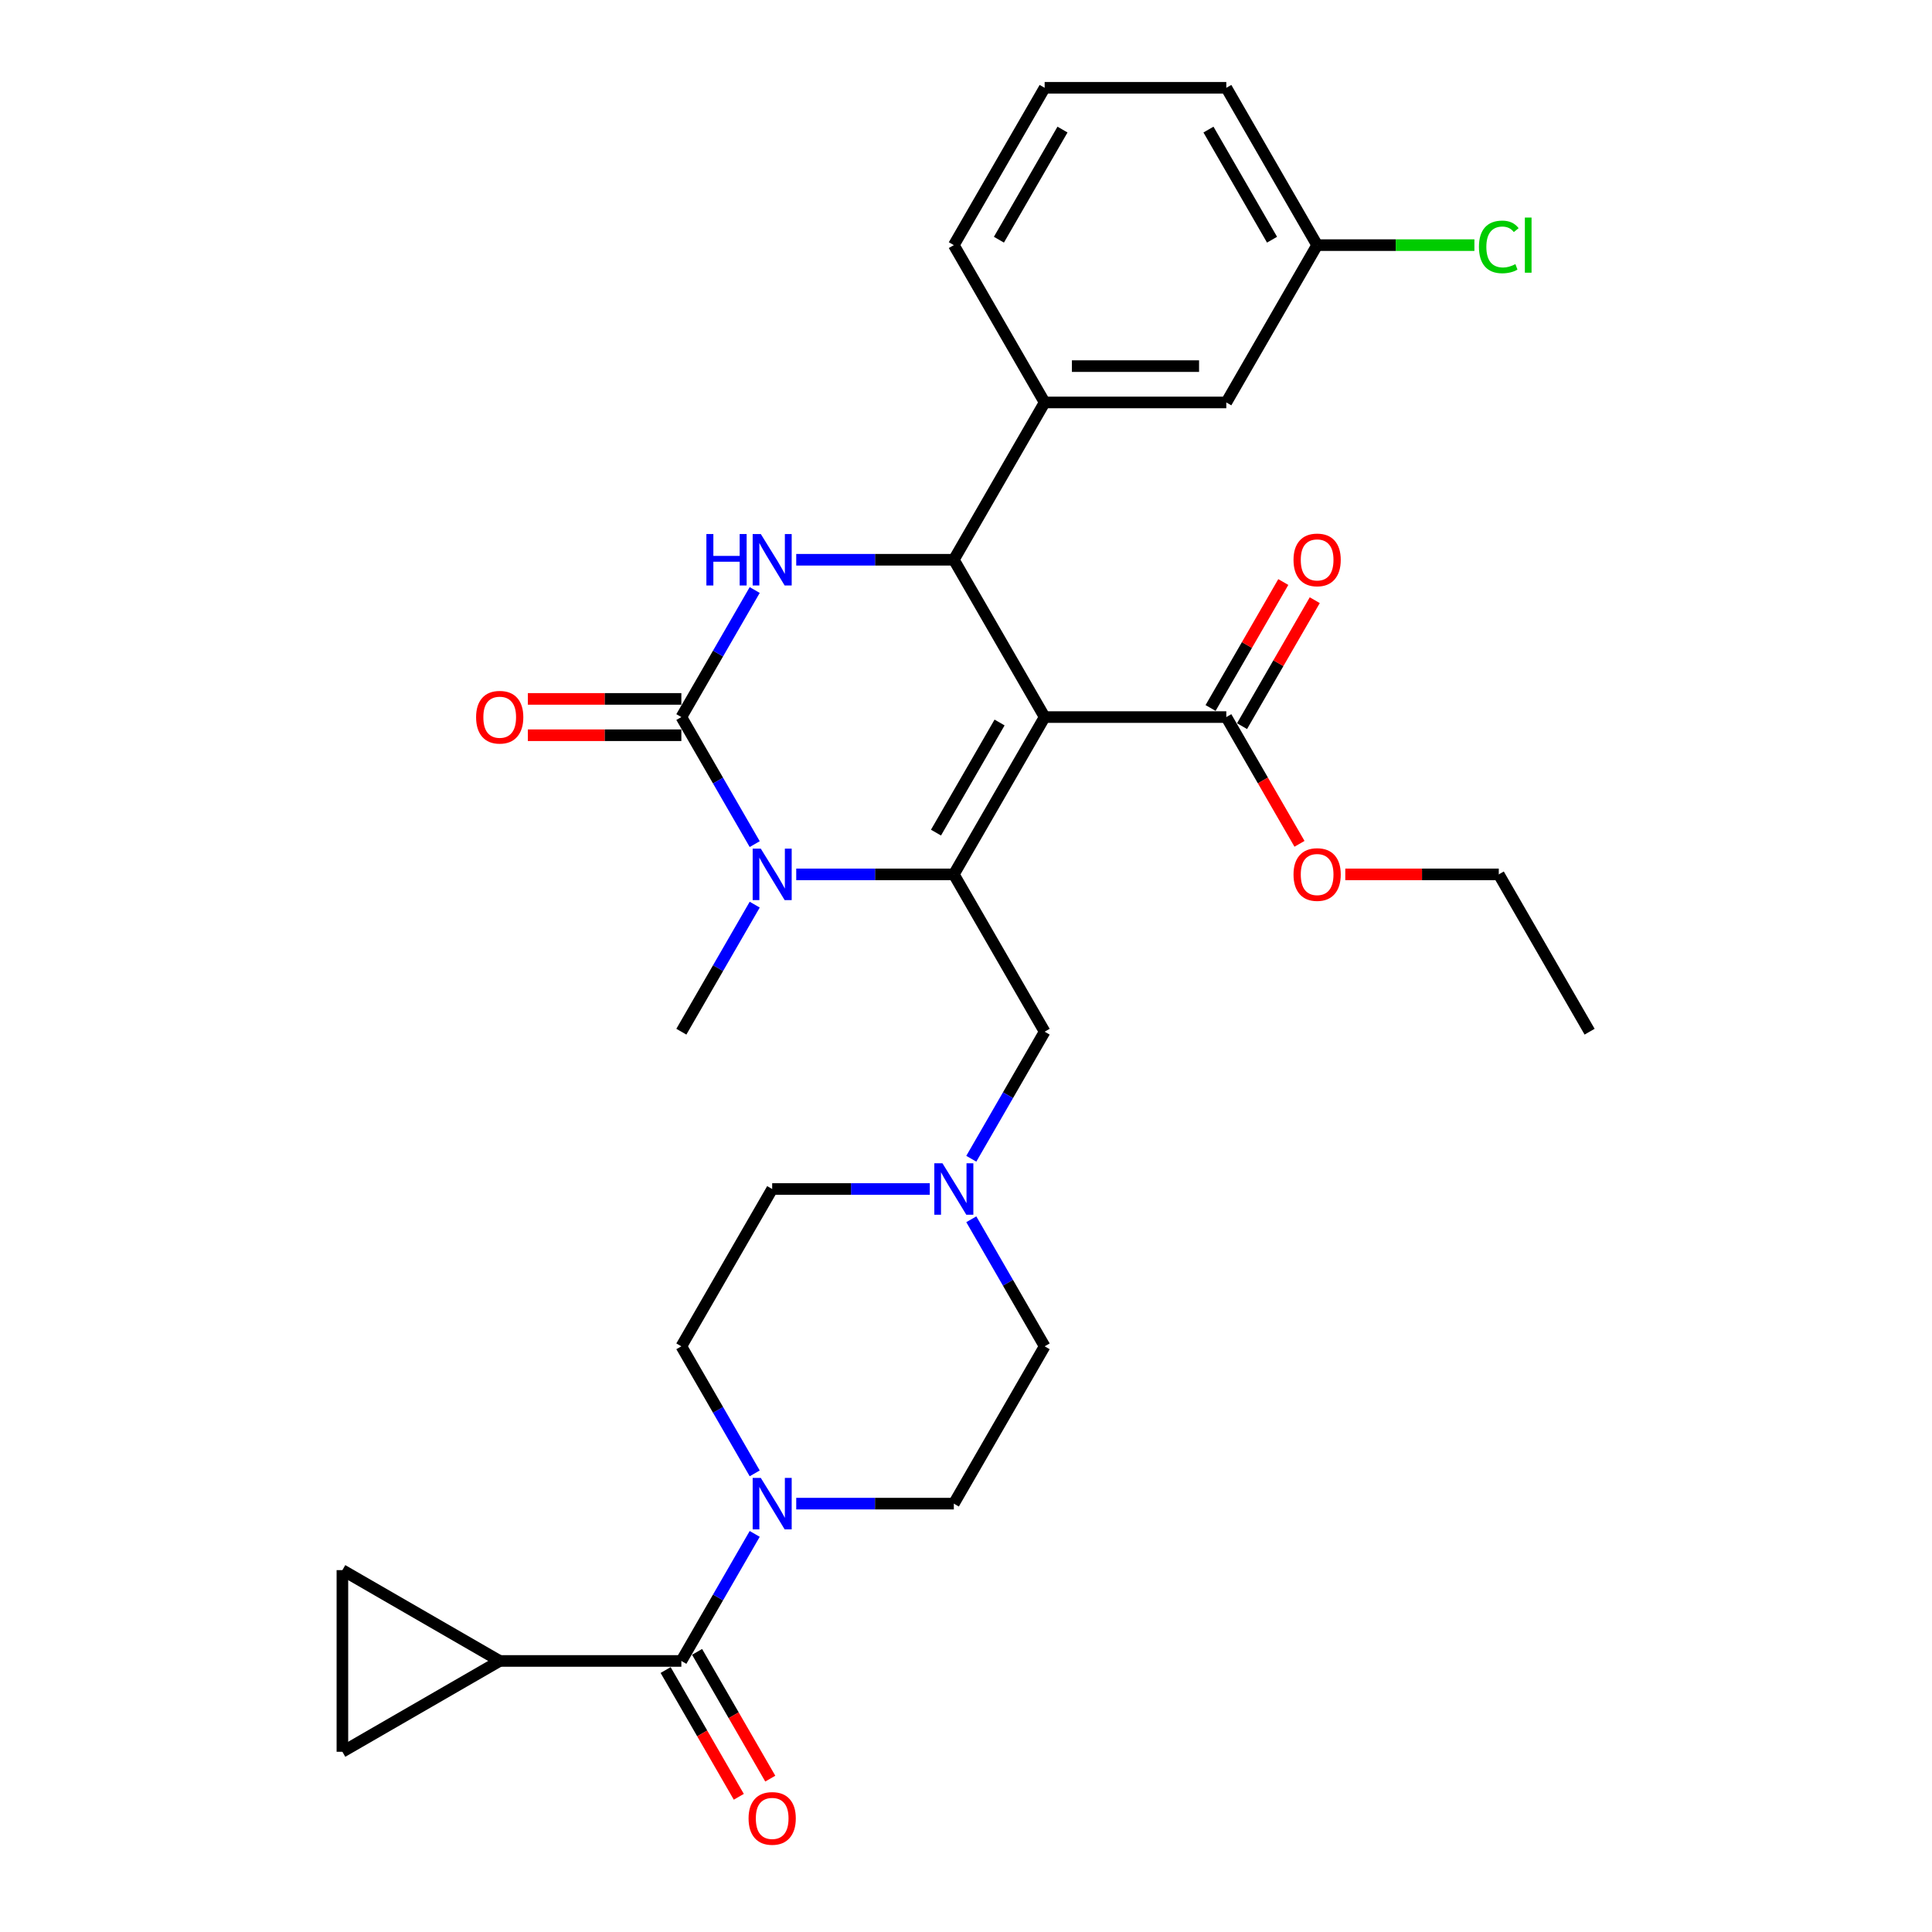 <?xml version='1.0' encoding='iso-8859-1'?>
<svg version='1.1' baseProfile='full'
              xmlns='http://www.w3.org/2000/svg'
                      xmlns:rdkit='http://www.rdkit.org/xml'
                      xmlns:xlink='http://www.w3.org/1999/xlink'
                  xml:space='preserve'
width='1000px' height='1000px' viewBox='0 0 1000 1000'>
<!-- END OF HEADER -->
<rect style='opacity:1.0;fill:#FFFFFF;stroke:none' width='1000' height='1000' x='0' y='0'> </rect>
<path class='bond-0' d='M 540.713,371.155 L 493.702,452.58' style='fill:none;fill-rule:evenodd;stroke:#000000;stroke-width:6px;stroke-linecap:butt;stroke-linejoin:miter;stroke-opacity:1' />
<path class='bond-0' d='M 517.376,373.966 L 484.468,430.964' style='fill:none;fill-rule:evenodd;stroke:#000000;stroke-width:6px;stroke-linecap:butt;stroke-linejoin:miter;stroke-opacity:1' />
<path class='bond-3' d='M 540.713,371.155 L 493.702,289.73' style='fill:none;fill-rule:evenodd;stroke:#000000;stroke-width:6px;stroke-linecap:butt;stroke-linejoin:miter;stroke-opacity:1' />
<path class='bond-7' d='M 540.713,371.155 L 634.734,371.155' style='fill:none;fill-rule:evenodd;stroke:#000000;stroke-width:6px;stroke-linecap:butt;stroke-linejoin:miter;stroke-opacity:1' />
<path class='bond-2' d='M 493.702,452.58 L 452.915,452.58' style='fill:none;fill-rule:evenodd;stroke:#000000;stroke-width:6px;stroke-linecap:butt;stroke-linejoin:miter;stroke-opacity:1' />
<path class='bond-2' d='M 452.915,452.58 L 412.129,452.58' style='fill:none;fill-rule:evenodd;stroke:#0000FF;stroke-width:6px;stroke-linecap:butt;stroke-linejoin:miter;stroke-opacity:1' />
<path class='bond-10' d='M 493.702,452.58 L 540.713,534.005' style='fill:none;fill-rule:evenodd;stroke:#000000;stroke-width:6px;stroke-linecap:butt;stroke-linejoin:miter;stroke-opacity:1' />
<path class='bond-1' d='M 352.669,371.155 L 371.653,338.274' style='fill:none;fill-rule:evenodd;stroke:#000000;stroke-width:6px;stroke-linecap:butt;stroke-linejoin:miter;stroke-opacity:1' />
<path class='bond-1' d='M 371.653,338.274 L 390.637,305.394' style='fill:none;fill-rule:evenodd;stroke:#0000FF;stroke-width:6px;stroke-linecap:butt;stroke-linejoin:miter;stroke-opacity:1' />
<path class='bond-14' d='M 352.669,361.753 L 312.945,361.753' style='fill:none;fill-rule:evenodd;stroke:#000000;stroke-width:6px;stroke-linecap:butt;stroke-linejoin:miter;stroke-opacity:1' />
<path class='bond-14' d='M 312.945,361.753 L 273.221,361.753' style='fill:none;fill-rule:evenodd;stroke:#FF0000;stroke-width:6px;stroke-linecap:butt;stroke-linejoin:miter;stroke-opacity:1' />
<path class='bond-14' d='M 352.669,380.557 L 312.945,380.557' style='fill:none;fill-rule:evenodd;stroke:#000000;stroke-width:6px;stroke-linecap:butt;stroke-linejoin:miter;stroke-opacity:1' />
<path class='bond-14' d='M 312.945,380.557 L 273.221,380.557' style='fill:none;fill-rule:evenodd;stroke:#FF0000;stroke-width:6px;stroke-linecap:butt;stroke-linejoin:miter;stroke-opacity:1' />
<path class='bond-31' d='M 352.669,371.155 L 371.653,404.035' style='fill:none;fill-rule:evenodd;stroke:#000000;stroke-width:6px;stroke-linecap:butt;stroke-linejoin:miter;stroke-opacity:1' />
<path class='bond-31' d='M 371.653,404.035 L 390.637,436.916' style='fill:none;fill-rule:evenodd;stroke:#0000FF;stroke-width:6px;stroke-linecap:butt;stroke-linejoin:miter;stroke-opacity:1' />
<path class='bond-22' d='M 390.637,468.244 L 371.653,501.124' style='fill:none;fill-rule:evenodd;stroke:#0000FF;stroke-width:6px;stroke-linecap:butt;stroke-linejoin:miter;stroke-opacity:1' />
<path class='bond-22' d='M 371.653,501.124 L 352.669,534.005' style='fill:none;fill-rule:evenodd;stroke:#000000;stroke-width:6px;stroke-linecap:butt;stroke-linejoin:miter;stroke-opacity:1' />
<path class='bond-4' d='M 493.702,289.73 L 452.915,289.73' style='fill:none;fill-rule:evenodd;stroke:#000000;stroke-width:6px;stroke-linecap:butt;stroke-linejoin:miter;stroke-opacity:1' />
<path class='bond-4' d='M 452.915,289.73 L 412.129,289.73' style='fill:none;fill-rule:evenodd;stroke:#0000FF;stroke-width:6px;stroke-linecap:butt;stroke-linejoin:miter;stroke-opacity:1' />
<path class='bond-9' d='M 493.702,289.73 L 540.713,208.305' style='fill:none;fill-rule:evenodd;stroke:#000000;stroke-width:6px;stroke-linecap:butt;stroke-linejoin:miter;stroke-opacity:1' />
<path class='bond-5' d='M 352.669,859.705 L 371.653,826.825' style='fill:none;fill-rule:evenodd;stroke:#000000;stroke-width:6px;stroke-linecap:butt;stroke-linejoin:miter;stroke-opacity:1' />
<path class='bond-5' d='M 371.653,826.825 L 390.637,793.944' style='fill:none;fill-rule:evenodd;stroke:#0000FF;stroke-width:6px;stroke-linecap:butt;stroke-linejoin:miter;stroke-opacity:1' />
<path class='bond-8' d='M 352.669,859.705 L 258.648,859.705' style='fill:none;fill-rule:evenodd;stroke:#000000;stroke-width:6px;stroke-linecap:butt;stroke-linejoin:miter;stroke-opacity:1' />
<path class='bond-15' d='M 344.527,864.406 L 363.467,897.211' style='fill:none;fill-rule:evenodd;stroke:#000000;stroke-width:6px;stroke-linecap:butt;stroke-linejoin:miter;stroke-opacity:1' />
<path class='bond-15' d='M 363.467,897.211 L 382.407,930.017' style='fill:none;fill-rule:evenodd;stroke:#FF0000;stroke-width:6px;stroke-linecap:butt;stroke-linejoin:miter;stroke-opacity:1' />
<path class='bond-15' d='M 360.812,855.004 L 379.752,887.809' style='fill:none;fill-rule:evenodd;stroke:#000000;stroke-width:6px;stroke-linecap:butt;stroke-linejoin:miter;stroke-opacity:1' />
<path class='bond-15' d='M 379.752,887.809 L 398.692,920.615' style='fill:none;fill-rule:evenodd;stroke:#FF0000;stroke-width:6px;stroke-linecap:butt;stroke-linejoin:miter;stroke-opacity:1' />
<path class='bond-6' d='M 412.129,778.28 L 452.915,778.28' style='fill:none;fill-rule:evenodd;stroke:#0000FF;stroke-width:6px;stroke-linecap:butt;stroke-linejoin:miter;stroke-opacity:1' />
<path class='bond-6' d='M 452.915,778.28 L 493.702,778.28' style='fill:none;fill-rule:evenodd;stroke:#000000;stroke-width:6px;stroke-linecap:butt;stroke-linejoin:miter;stroke-opacity:1' />
<path class='bond-33' d='M 390.637,762.616 L 371.653,729.736' style='fill:none;fill-rule:evenodd;stroke:#0000FF;stroke-width:6px;stroke-linecap:butt;stroke-linejoin:miter;stroke-opacity:1' />
<path class='bond-33' d='M 371.653,729.736 L 352.669,696.855' style='fill:none;fill-rule:evenodd;stroke:#000000;stroke-width:6px;stroke-linecap:butt;stroke-linejoin:miter;stroke-opacity:1' />
<path class='bond-19' d='M 642.877,375.856 L 661.697,343.257' style='fill:none;fill-rule:evenodd;stroke:#000000;stroke-width:6px;stroke-linecap:butt;stroke-linejoin:miter;stroke-opacity:1' />
<path class='bond-19' d='M 661.697,343.257 L 680.518,310.659' style='fill:none;fill-rule:evenodd;stroke:#FF0000;stroke-width:6px;stroke-linecap:butt;stroke-linejoin:miter;stroke-opacity:1' />
<path class='bond-19' d='M 626.592,366.454 L 645.412,333.855' style='fill:none;fill-rule:evenodd;stroke:#000000;stroke-width:6px;stroke-linecap:butt;stroke-linejoin:miter;stroke-opacity:1' />
<path class='bond-19' d='M 645.412,333.855 L 664.233,301.257' style='fill:none;fill-rule:evenodd;stroke:#FF0000;stroke-width:6px;stroke-linecap:butt;stroke-linejoin:miter;stroke-opacity:1' />
<path class='bond-24' d='M 634.734,371.155 L 653.674,403.96' style='fill:none;fill-rule:evenodd;stroke:#000000;stroke-width:6px;stroke-linecap:butt;stroke-linejoin:miter;stroke-opacity:1' />
<path class='bond-24' d='M 653.674,403.96 L 672.614,436.765' style='fill:none;fill-rule:evenodd;stroke:#FF0000;stroke-width:6px;stroke-linecap:butt;stroke-linejoin:miter;stroke-opacity:1' />
<path class='bond-12' d='M 258.648,859.705 L 177.223,906.716' style='fill:none;fill-rule:evenodd;stroke:#000000;stroke-width:6px;stroke-linecap:butt;stroke-linejoin:miter;stroke-opacity:1' />
<path class='bond-13' d='M 258.648,859.705 L 177.223,812.694' style='fill:none;fill-rule:evenodd;stroke:#000000;stroke-width:6px;stroke-linecap:butt;stroke-linejoin:miter;stroke-opacity:1' />
<path class='bond-16' d='M 540.713,208.305 L 634.734,208.305' style='fill:none;fill-rule:evenodd;stroke:#000000;stroke-width:6px;stroke-linecap:butt;stroke-linejoin:miter;stroke-opacity:1' />
<path class='bond-16' d='M 554.816,189.5 L 620.631,189.5' style='fill:none;fill-rule:evenodd;stroke:#000000;stroke-width:6px;stroke-linecap:butt;stroke-linejoin:miter;stroke-opacity:1' />
<path class='bond-26' d='M 540.713,208.305 L 493.702,126.88' style='fill:none;fill-rule:evenodd;stroke:#000000;stroke-width:6px;stroke-linecap:butt;stroke-linejoin:miter;stroke-opacity:1' />
<path class='bond-11' d='M 540.713,534.005 L 521.729,566.885' style='fill:none;fill-rule:evenodd;stroke:#000000;stroke-width:6px;stroke-linecap:butt;stroke-linejoin:miter;stroke-opacity:1' />
<path class='bond-11' d='M 521.729,566.885 L 502.745,599.766' style='fill:none;fill-rule:evenodd;stroke:#0000FF;stroke-width:6px;stroke-linecap:butt;stroke-linejoin:miter;stroke-opacity:1' />
<path class='bond-20' d='M 481.253,615.43 L 440.467,615.43' style='fill:none;fill-rule:evenodd;stroke:#0000FF;stroke-width:6px;stroke-linecap:butt;stroke-linejoin:miter;stroke-opacity:1' />
<path class='bond-20' d='M 440.467,615.43 L 399.68,615.43' style='fill:none;fill-rule:evenodd;stroke:#000000;stroke-width:6px;stroke-linecap:butt;stroke-linejoin:miter;stroke-opacity:1' />
<path class='bond-21' d='M 502.745,631.094 L 521.729,663.974' style='fill:none;fill-rule:evenodd;stroke:#0000FF;stroke-width:6px;stroke-linecap:butt;stroke-linejoin:miter;stroke-opacity:1' />
<path class='bond-21' d='M 521.729,663.974 L 540.713,696.855' style='fill:none;fill-rule:evenodd;stroke:#000000;stroke-width:6px;stroke-linecap:butt;stroke-linejoin:miter;stroke-opacity:1' />
<path class='bond-34' d='M 177.223,906.716 L 177.223,812.694' style='fill:none;fill-rule:evenodd;stroke:#000000;stroke-width:6px;stroke-linecap:butt;stroke-linejoin:miter;stroke-opacity:1' />
<path class='bond-23' d='M 634.734,208.305 L 681.745,126.88' style='fill:none;fill-rule:evenodd;stroke:#000000;stroke-width:6px;stroke-linecap:butt;stroke-linejoin:miter;stroke-opacity:1' />
<path class='bond-17' d='M 352.669,696.855 L 399.68,615.43' style='fill:none;fill-rule:evenodd;stroke:#000000;stroke-width:6px;stroke-linecap:butt;stroke-linejoin:miter;stroke-opacity:1' />
<path class='bond-18' d='M 493.702,778.28 L 540.713,696.855' style='fill:none;fill-rule:evenodd;stroke:#000000;stroke-width:6px;stroke-linecap:butt;stroke-linejoin:miter;stroke-opacity:1' />
<path class='bond-25' d='M 681.745,126.88 L 722.447,126.88' style='fill:none;fill-rule:evenodd;stroke:#000000;stroke-width:6px;stroke-linecap:butt;stroke-linejoin:miter;stroke-opacity:1' />
<path class='bond-25' d='M 722.447,126.88 L 763.149,126.88' style='fill:none;fill-rule:evenodd;stroke:#00CC00;stroke-width:6px;stroke-linecap:butt;stroke-linejoin:miter;stroke-opacity:1' />
<path class='bond-32' d='M 681.745,126.88 L 634.734,45.455' style='fill:none;fill-rule:evenodd;stroke:#000000;stroke-width:6px;stroke-linecap:butt;stroke-linejoin:miter;stroke-opacity:1' />
<path class='bond-32' d='M 658.408,124.068 L 625.501,67.07' style='fill:none;fill-rule:evenodd;stroke:#000000;stroke-width:6px;stroke-linecap:butt;stroke-linejoin:miter;stroke-opacity:1' />
<path class='bond-29' d='M 696.318,452.58 L 736.042,452.58' style='fill:none;fill-rule:evenodd;stroke:#FF0000;stroke-width:6px;stroke-linecap:butt;stroke-linejoin:miter;stroke-opacity:1' />
<path class='bond-29' d='M 736.042,452.58 L 775.766,452.58' style='fill:none;fill-rule:evenodd;stroke:#000000;stroke-width:6px;stroke-linecap:butt;stroke-linejoin:miter;stroke-opacity:1' />
<path class='bond-27' d='M 493.702,126.88 L 540.713,45.455' style='fill:none;fill-rule:evenodd;stroke:#000000;stroke-width:6px;stroke-linecap:butt;stroke-linejoin:miter;stroke-opacity:1' />
<path class='bond-27' d='M 517.038,124.068 L 549.946,67.07' style='fill:none;fill-rule:evenodd;stroke:#000000;stroke-width:6px;stroke-linecap:butt;stroke-linejoin:miter;stroke-opacity:1' />
<path class='bond-28' d='M 540.713,45.455 L 634.734,45.455' style='fill:none;fill-rule:evenodd;stroke:#000000;stroke-width:6px;stroke-linecap:butt;stroke-linejoin:miter;stroke-opacity:1' />
<path class='bond-30' d='M 775.766,452.58 L 822.777,534.005' style='fill:none;fill-rule:evenodd;stroke:#000000;stroke-width:6px;stroke-linecap:butt;stroke-linejoin:miter;stroke-opacity:1' />
<path  class='atom-3' d='M 393.794 439.266
L 402.52 453.37
Q 403.385 454.761, 404.776 457.281
Q 406.168 459.801, 406.243 459.951
L 406.243 439.266
L 409.778 439.266
L 409.778 465.893
L 406.13 465.893
L 396.766 450.474
Q 395.675 448.669, 394.509 446.6
Q 393.381 444.532, 393.042 443.892
L 393.042 465.893
L 389.582 465.893
L 389.582 439.266
L 393.794 439.266
' fill='#0000FF'/>
<path  class='atom-5' d='M 365.626 276.416
L 369.236 276.416
L 369.236 287.736
L 382.85 287.736
L 382.85 276.416
L 386.461 276.416
L 386.461 303.043
L 382.85 303.043
L 382.85 290.745
L 369.236 290.745
L 369.236 303.043
L 365.626 303.043
L 365.626 276.416
' fill='#0000FF'/>
<path  class='atom-5' d='M 393.794 276.416
L 402.52 290.519
Q 403.385 291.911, 404.776 294.431
Q 406.168 296.951, 406.243 297.101
L 406.243 276.416
L 409.778 276.416
L 409.778 303.043
L 406.13 303.043
L 396.766 287.624
Q 395.675 285.818, 394.509 283.75
Q 393.381 281.681, 393.042 281.042
L 393.042 303.043
L 389.582 303.043
L 389.582 276.416
L 393.794 276.416
' fill='#0000FF'/>
<path  class='atom-7' d='M 393.794 764.967
L 402.52 779.07
Q 403.385 780.461, 404.776 782.981
Q 406.168 785.501, 406.243 785.651
L 406.243 764.967
L 409.778 764.967
L 409.778 791.593
L 406.13 791.593
L 396.766 776.174
Q 395.675 774.369, 394.509 772.3
Q 393.381 770.232, 393.042 769.592
L 393.042 791.593
L 389.582 791.593
L 389.582 764.967
L 393.794 764.967
' fill='#0000FF'/>
<path  class='atom-12' d='M 487.816 602.116
L 496.541 616.22
Q 497.406 617.611, 498.798 620.131
Q 500.189 622.651, 500.264 622.801
L 500.264 602.116
L 503.8 602.116
L 503.8 628.743
L 500.152 628.743
L 490.787 613.324
Q 489.696 611.519, 488.531 609.45
Q 487.402 607.382, 487.064 606.742
L 487.064 628.743
L 483.604 628.743
L 483.604 602.116
L 487.816 602.116
' fill='#0000FF'/>
<path  class='atom-15' d='M 246.425 371.23
Q 246.425 364.837, 249.584 361.264
Q 252.743 357.691, 258.648 357.691
Q 264.552 357.691, 267.712 361.264
Q 270.871 364.837, 270.871 371.23
Q 270.871 377.699, 267.674 381.384
Q 264.477 385.032, 258.648 385.032
Q 252.781 385.032, 249.584 381.384
Q 246.425 377.736, 246.425 371.23
M 258.648 382.024
Q 262.71 382.024, 264.891 379.316
Q 267.11 376.57, 267.11 371.23
Q 267.11 366.002, 264.891 363.37
Q 262.71 360.7, 258.648 360.7
Q 254.586 360.7, 252.367 363.332
Q 250.186 365.965, 250.186 371.23
Q 250.186 376.608, 252.367 379.316
Q 254.586 382.024, 258.648 382.024
' fill='#FF0000'/>
<path  class='atom-16' d='M 387.457 941.205
Q 387.457 934.812, 390.617 931.239
Q 393.776 927.666, 399.68 927.666
Q 405.585 927.666, 408.744 931.239
Q 411.903 934.812, 411.903 941.205
Q 411.903 947.674, 408.706 951.36
Q 405.51 955.008, 399.68 955.008
Q 393.813 955.008, 390.617 951.36
Q 387.457 947.712, 387.457 941.205
M 399.68 951.999
Q 403.742 951.999, 405.923 949.291
Q 408.142 946.546, 408.142 941.205
Q 408.142 935.978, 405.923 933.345
Q 403.742 930.675, 399.68 930.675
Q 395.618 930.675, 393.4 933.308
Q 391.218 935.94, 391.218 941.205
Q 391.218 946.583, 393.4 949.291
Q 395.618 951.999, 399.68 951.999
' fill='#FF0000'/>
<path  class='atom-20' d='M 669.522 289.805
Q 669.522 283.411, 672.681 279.839
Q 675.84 276.266, 681.745 276.266
Q 687.649 276.266, 690.809 279.839
Q 693.968 283.411, 693.968 289.805
Q 693.968 296.274, 690.771 299.959
Q 687.574 303.607, 681.745 303.607
Q 675.878 303.607, 672.681 299.959
Q 669.522 296.311, 669.522 289.805
M 681.745 300.599
Q 685.807 300.599, 687.988 297.891
Q 690.207 295.145, 690.207 289.805
Q 690.207 284.577, 687.988 281.945
Q 685.807 279.275, 681.745 279.275
Q 677.683 279.275, 675.464 281.907
Q 673.283 284.54, 673.283 289.805
Q 673.283 295.183, 675.464 297.891
Q 677.683 300.599, 681.745 300.599
' fill='#FF0000'/>
<path  class='atom-25' d='M 669.522 452.655
Q 669.522 446.262, 672.681 442.689
Q 675.84 439.116, 681.745 439.116
Q 687.649 439.116, 690.809 442.689
Q 693.968 446.262, 693.968 452.655
Q 693.968 459.124, 690.771 462.809
Q 687.574 466.457, 681.745 466.457
Q 675.878 466.457, 672.681 462.809
Q 669.522 459.161, 669.522 452.655
M 681.745 463.449
Q 685.807 463.449, 687.988 460.741
Q 690.207 457.995, 690.207 452.655
Q 690.207 447.427, 687.988 444.795
Q 685.807 442.125, 681.745 442.125
Q 677.683 442.125, 675.464 444.757
Q 673.283 447.39, 673.283 452.655
Q 673.283 458.033, 675.464 460.741
Q 677.683 463.449, 681.745 463.449
' fill='#FF0000'/>
<path  class='atom-26' d='M 765.499 127.801
Q 765.499 121.182, 768.583 117.722
Q 771.705 114.224, 777.609 114.224
Q 783.1 114.224, 786.034 118.098
L 783.551 120.129
Q 781.408 117.308, 777.609 117.308
Q 773.585 117.308, 771.441 120.016
Q 769.335 122.686, 769.335 127.801
Q 769.335 133.066, 771.517 135.774
Q 773.736 138.482, 778.023 138.482
Q 780.956 138.482, 784.379 136.714
L 785.432 139.535
Q 784.04 140.438, 781.934 140.964
Q 779.828 141.491, 777.496 141.491
Q 771.705 141.491, 768.583 137.955
Q 765.499 134.42, 765.499 127.801
' fill='#00CC00'/>
<path  class='atom-26' d='M 789.268 112.607
L 792.728 112.607
L 792.728 141.152
L 789.268 141.152
L 789.268 112.607
' fill='#00CC00'/>
</svg>
